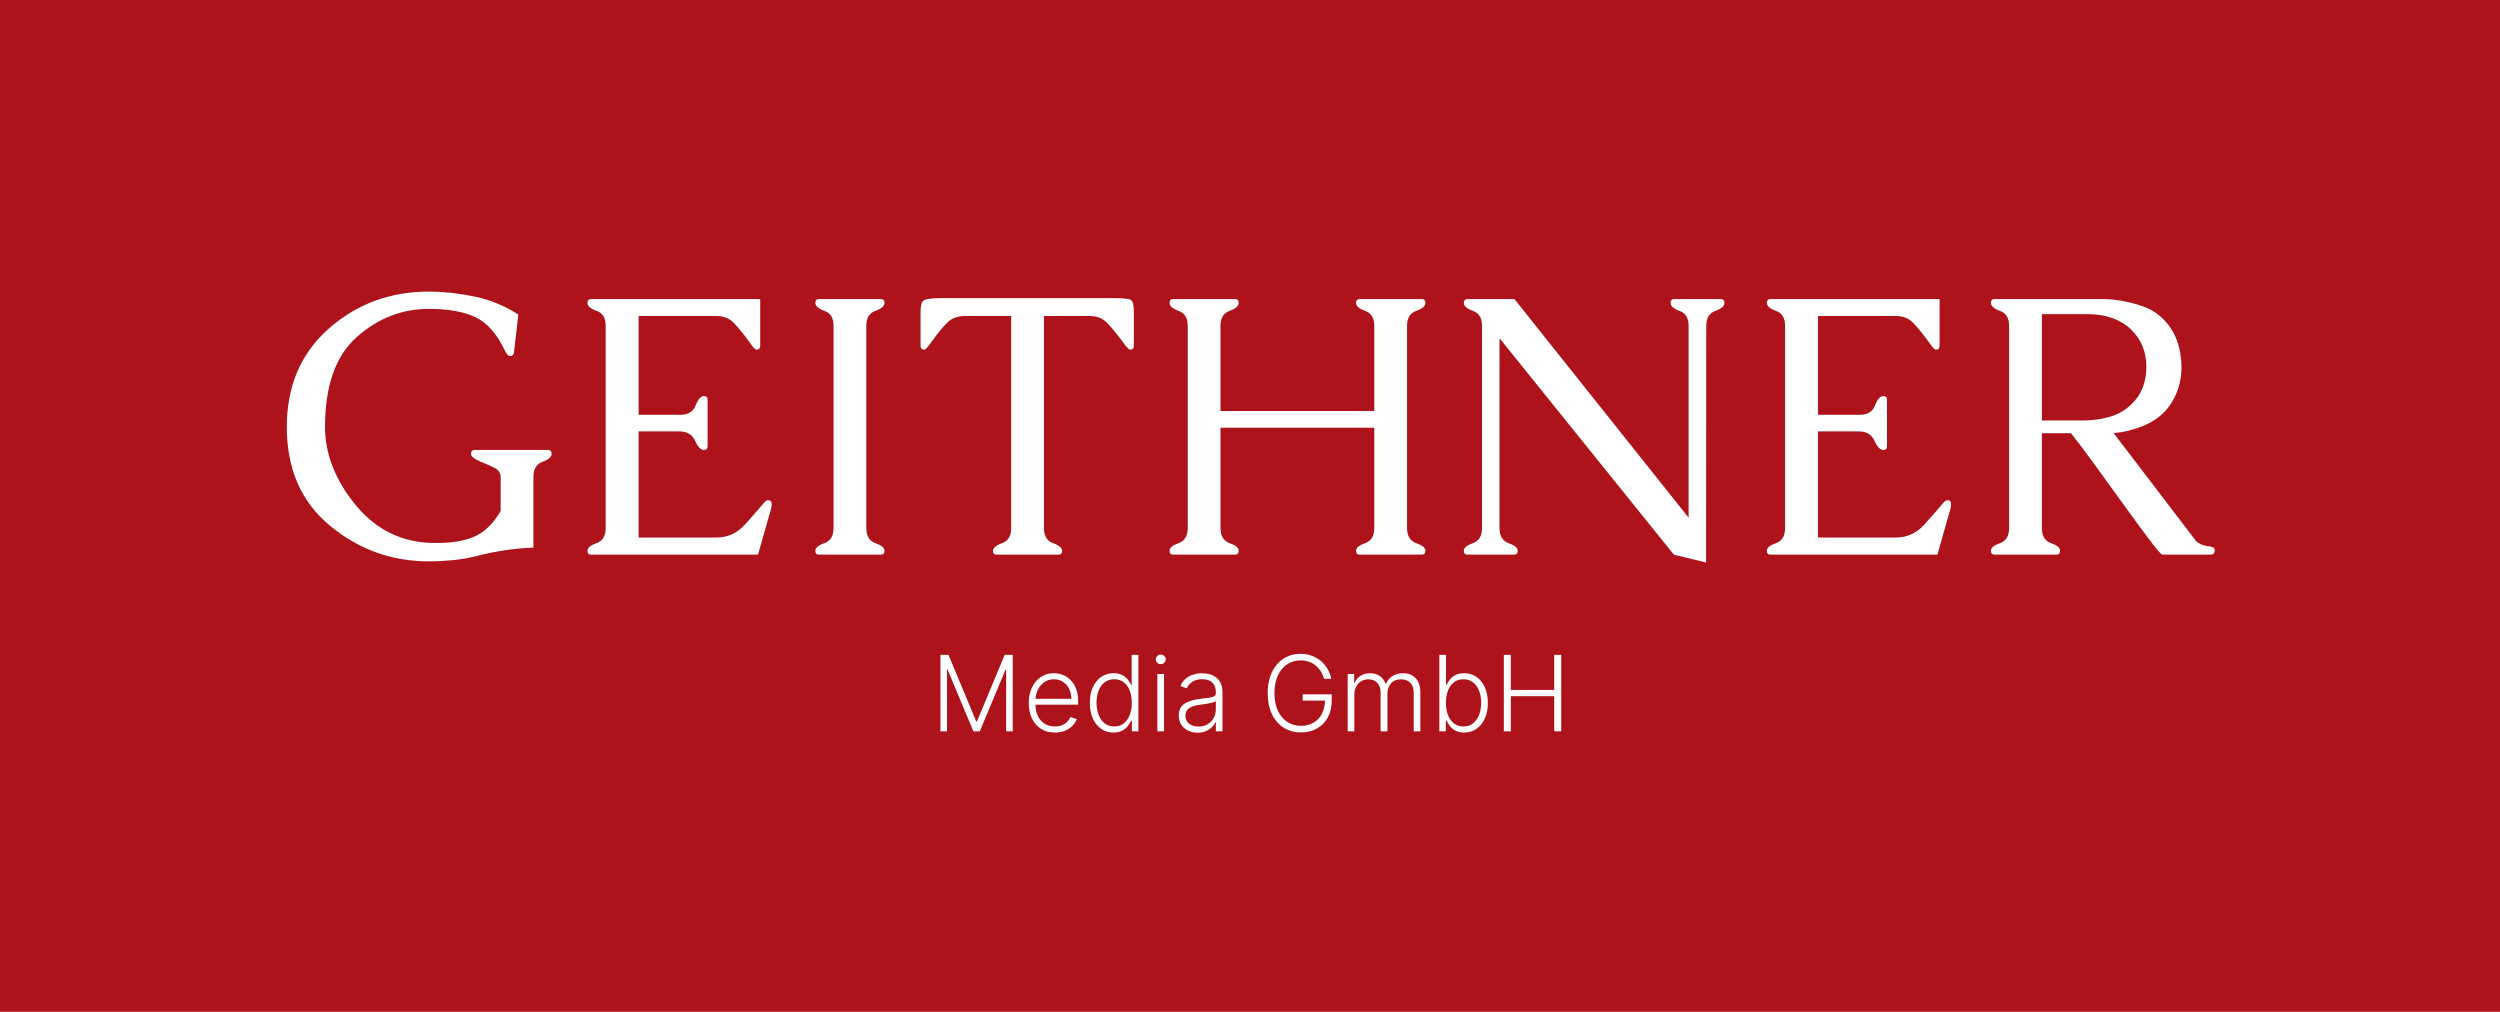 <?xml version="1.0" encoding="UTF-8"?> <svg xmlns="http://www.w3.org/2000/svg" width="1569" height="635" viewBox="0 0 1569 635" fill="none"><rect width="1569" height="635" fill="#AE131C"></rect><path d="M269.211 352.315C245.832 352.315 225.119 344.85 207.072 329.922C189.024 314.994 180 294.353 180 268C180 242.332 188.757 221.768 206.272 206.306C223.863 190.769 244.843 183 269.211 183C277.968 183 287.259 183.99 297.082 185.97C306.982 187.875 316.386 191.683 325.296 197.395L322.554 221.387C322.25 222.758 321.488 223.443 320.27 223.443H319.927C319.014 223.367 318.024 222.301 316.958 220.245C312.008 209.658 305.839 202.612 298.453 199.109C291.142 195.605 281.395 193.854 269.211 193.854C252.229 193.854 237.113 199.756 223.863 211.562C210.613 223.367 203.988 242.18 203.988 268C203.988 284.604 210.156 300.637 222.492 316.098C234.905 331.559 250.478 339.747 269.211 340.661C271.038 340.737 272.79 340.775 274.465 340.775C283.146 340.775 290.457 339.633 296.397 337.348C303.479 334.606 309.419 329.046 314.216 320.668V299.19C314.064 296.828 312.845 295 310.561 293.706C308.505 292.639 305.497 291.307 301.537 289.707C297.577 288.031 295.597 286.394 295.597 284.794C295.597 283.195 296.397 282.395 297.996 282.395H343.801C345.4 282.395 346.199 283.195 346.199 284.794C346.199 286.775 344.296 288.45 340.488 289.821C336.681 291.192 334.777 294.315 334.777 299.19V343.632C323.05 344.165 311.741 345.802 300.852 348.544C295.369 349.991 289.962 350.982 284.631 351.515C279.301 352.048 274.161 352.315 269.211 352.315ZM400.8 337.348H449.574C456.657 337.348 462.635 334.644 467.509 329.237C472.457 323.753 476.19 319.487 478.703 316.441C480.073 314.765 481.139 313.927 481.901 313.927C483.5 313.927 484.3 314.727 484.3 316.327C484.3 317.317 484.223 318.116 484.071 318.726L475.732 348.087H370.758C369.387 348.087 368.702 347.287 368.702 345.688C368.702 343.784 370.606 342.184 374.413 340.89C378.221 339.519 380.125 336.358 380.125 331.407V204.478C380.125 199.528 378.221 196.405 374.413 195.11C370.606 193.739 368.702 192.064 368.702 190.083C368.702 188.484 369.502 187.684 371.101 187.684H477.102V217.046C477.102 218.645 476.303 219.445 474.705 219.445C473.943 219.445 472.534 217.921 470.477 214.875C466.669 209.62 463.358 205.545 460.539 202.651C457.8 199.756 454.144 198.309 449.574 198.309H400.8V260.345H426.956C431.83 260.345 435.03 258.403 436.552 254.519C438.076 250.558 439.827 248.578 441.807 248.578C443.331 248.578 444.09 249.378 444.09 250.977V279.996C444.09 281.595 443.331 282.395 441.807 282.395C439.827 282.395 437.96 280.453 436.209 276.568C434.459 272.684 431.145 270.742 426.271 270.742H400.8V337.348ZM543.696 204.478V331.293C543.696 336.32 545.601 339.519 549.409 340.89C553.215 342.184 555.12 343.784 555.12 345.688C555.12 347.287 554.319 348.087 552.72 348.087H513.998C512.474 348.087 511.714 347.287 511.714 345.688C511.714 343.784 513.617 342.184 517.425 340.89C521.233 339.519 523.136 336.358 523.136 331.407V204.478C523.136 199.528 521.233 196.405 517.425 195.11C513.617 193.739 511.714 192.064 511.714 190.083C511.714 188.484 512.513 187.684 514.112 187.684H552.72C554.319 187.684 555.12 188.484 555.12 190.083C555.12 192.064 553.215 193.739 549.409 195.11C545.601 196.405 543.696 199.528 543.696 204.478ZM711.609 217.046C711.609 218.645 710.811 219.445 709.212 219.445C708.525 219.445 707.078 217.921 704.871 214.875C700.986 209.62 697.636 205.545 694.818 202.651C692.078 199.756 688.422 198.309 683.852 198.309H655.181V331.407C655.181 336.358 657.087 339.519 660.892 340.89C664.7 342.261 666.605 343.898 666.605 345.802C666.605 347.326 665.843 348.087 664.319 348.087H625.597C623.998 348.087 623.197 347.326 623.197 345.802C623.197 343.898 625.102 342.261 628.91 340.89C632.718 339.519 634.621 336.358 634.621 331.407V198.309H605.494C600.924 198.309 597.194 199.756 594.3 202.651C591.481 205.545 588.17 209.62 584.362 214.875C582.23 217.921 580.819 219.445 580.135 219.445C578.536 219.445 577.737 218.645 577.737 217.046V195.91C577.737 191.797 578.422 189.322 579.792 188.484C581.239 187.57 584.895 187.113 590.757 187.113H698.589C704.907 187.113 708.64 187.494 709.781 188.255C711.001 189.017 711.609 191.569 711.609 195.91V217.046ZM765.982 204.478V257.946H862.503V204.478C862.503 199.604 860.598 196.481 856.791 195.11C852.983 193.739 851.08 192.064 851.08 190.083C851.08 188.484 851.881 187.684 853.479 187.684H892.202C893.8 187.684 894.601 188.484 894.601 190.083C894.601 192.064 892.66 193.739 888.775 195.11C884.967 196.481 883.064 199.604 883.064 204.478V331.407C883.064 336.358 884.967 339.519 888.775 340.89C892.66 342.184 894.601 343.784 894.601 345.688C894.601 347.287 893.8 348.087 892.202 348.087H853.479C851.881 348.087 851.08 347.287 851.08 345.688C851.08 343.784 852.983 342.184 856.791 340.89C860.598 339.519 862.503 336.358 862.503 331.407V268.457H765.982V331.407C765.982 336.358 767.885 339.519 771.692 340.89C775.5 342.184 777.405 343.784 777.405 345.688C777.405 347.287 776.643 348.087 775.119 348.087H736.397C734.798 348.087 733.998 347.287 733.998 345.688C733.998 343.784 735.903 342.184 739.71 340.89C743.516 339.519 745.421 336.358 745.421 331.407V204.478C745.421 199.604 743.516 196.481 739.71 195.11C735.903 193.739 733.998 192.064 733.998 190.083C733.998 188.484 734.798 187.684 736.397 187.684H775.119C776.643 187.684 777.405 188.484 777.405 190.083C777.405 192.064 775.5 193.739 771.692 195.11C767.885 196.481 765.982 199.604 765.982 204.478ZM1059.77 324.895V204.478C1059.77 199.604 1057.87 196.481 1054.06 195.11C1050.33 193.739 1048.46 192.064 1048.46 190.083C1048.46 188.484 1049.22 187.684 1050.75 187.684H1079.88C1081.48 187.684 1082.27 188.484 1082.27 190.083C1082.27 192.064 1080.37 193.739 1076.56 195.11C1072.76 196.481 1070.85 199.604 1070.85 204.478L1070.74 353L1050.52 348.087L941.091 212.247V331.407C941.091 336.358 942.993 339.519 946.801 340.89C950.609 342.184 952.514 343.784 952.514 345.688C952.514 347.287 951.713 348.087 950.114 348.087H921.101C919.502 348.087 918.702 347.287 918.702 345.688C918.702 343.784 920.607 342.184 924.412 340.89C928.22 339.519 930.125 336.358 930.125 331.407V204.478C930.125 199.604 928.22 196.481 924.412 195.11C920.607 193.739 918.702 192.064 918.702 190.083C918.702 188.484 919.502 187.684 921.101 187.684H950.457L1059.77 324.895ZM1140.99 337.348H1189.76C1196.84 337.348 1202.82 334.644 1207.7 329.237C1212.64 323.753 1216.38 319.487 1218.89 316.441C1220.26 314.765 1221.33 313.927 1222.09 313.927C1223.69 313.927 1224.49 314.727 1224.49 316.327C1224.49 317.317 1224.41 318.116 1224.26 318.726L1215.92 348.087H1110.94C1109.57 348.087 1108.89 347.287 1108.89 345.688C1108.89 343.784 1110.79 342.184 1114.6 340.89C1118.41 339.519 1120.31 336.358 1120.31 331.407V204.478C1120.31 199.528 1118.41 196.405 1114.6 195.11C1110.79 193.739 1108.89 192.064 1108.89 190.083C1108.89 188.484 1109.69 187.684 1111.29 187.684H1217.29V217.046C1217.29 218.645 1216.49 219.445 1214.89 219.445C1214.13 219.445 1212.72 217.921 1210.66 214.875C1206.86 209.62 1203.54 205.545 1200.73 202.651C1197.99 199.756 1194.33 198.309 1189.76 198.309H1140.99V260.345H1167.15C1172.02 260.345 1175.22 258.403 1176.74 254.519C1178.26 250.558 1180.01 248.578 1181.99 248.578C1183.52 248.578 1184.28 249.378 1184.28 250.977V279.996C1184.28 281.595 1183.52 282.395 1181.99 282.395C1180.01 282.395 1178.15 280.453 1176.4 276.568C1174.65 272.684 1171.33 270.742 1166.46 270.742H1140.99V337.348ZM1378.46 339.861C1380.59 341.613 1383.38 342.642 1386.8 342.946C1388.93 343.175 1390 343.974 1390 345.345V345.688C1389.77 347.287 1388.97 348.087 1387.6 348.087H1357.1C1356.42 348.087 1353.83 345.117 1349.34 339.176C1344.84 333.235 1339.63 326.152 1333.69 317.926C1327.75 309.7 1321.65 301.284 1315.41 292.677C1309.17 284.071 1303.95 277.14 1299.76 271.884H1281.49V331.407C1281.49 336.358 1283.39 339.519 1287.2 340.89C1291 342.184 1292.91 343.784 1292.91 345.688C1292.91 347.287 1292.15 348.087 1290.62 348.087H1251.9C1250.3 348.087 1249.5 347.287 1249.5 345.688C1249.5 343.784 1251.41 342.184 1255.21 340.89C1259.02 339.519 1260.92 336.358 1260.92 331.407V204.478C1260.92 199.604 1259.02 196.481 1255.21 195.11C1251.41 193.739 1249.5 192.064 1249.5 190.083C1249.5 188.484 1250.3 187.684 1251.9 187.684H1319.29C1327.14 187.684 1335.32 189.093 1343.85 191.911C1352.38 194.653 1358.97 200.023 1363.61 208.02C1367.27 214.494 1369.1 222.263 1369.1 231.327C1368.94 239.933 1366.47 247.664 1361.67 254.519C1357.86 259.926 1352.57 264.077 1345.79 266.972C1339.02 269.79 1332.58 271.389 1326.49 271.77L1378.46 339.861ZM1281.49 197.167V263.887H1307.99C1313.24 263.887 1318.57 263.125 1323.98 261.602C1329.38 260.079 1334.03 257.375 1337.91 253.491C1344 247.626 1347.05 239.857 1347.05 230.184C1347.05 220.892 1343.89 213.123 1337.57 206.878C1330.79 200.404 1321.69 197.167 1310.27 197.167H1281.49Z" fill="white"></path><path d="M590.217 411H595.279L612.693 452.812H613.115L630.529 411H635.592V459H631.467V420.258H631.092L614.896 459H610.912L594.717 420.258H594.342V459H590.217V411ZM662.041 459.75C658.682 459.75 655.775 458.969 653.322 457.406C650.869 455.828 648.971 453.648 647.627 450.867C646.299 448.07 645.635 444.852 645.635 441.211C645.635 437.586 646.299 434.367 647.627 431.555C648.971 428.727 650.822 426.516 653.182 424.922C655.557 423.312 658.299 422.508 661.408 422.508C663.361 422.508 665.244 422.867 667.057 423.586C668.869 424.289 670.494 425.375 671.932 426.844C673.385 428.297 674.533 430.133 675.377 432.352C676.221 434.555 676.643 437.164 676.643 440.18V442.242H648.518V438.562H672.377C672.377 436.25 671.908 434.172 670.971 432.328C670.049 430.469 668.76 429 667.104 427.922C665.463 426.844 663.564 426.305 661.408 426.305C659.127 426.305 657.119 426.914 655.385 428.133C653.65 429.352 652.291 430.961 651.307 432.961C650.338 434.961 649.846 437.148 649.83 439.523V441.727C649.83 444.586 650.322 447.086 651.307 449.227C652.307 451.352 653.721 453 655.549 454.172C657.377 455.344 659.541 455.93 662.041 455.93C663.744 455.93 665.236 455.664 666.518 455.133C667.814 454.602 668.9 453.891 669.775 453C670.666 452.094 671.338 451.102 671.791 450.023L675.752 451.312C675.205 452.828 674.307 454.227 673.057 455.508C671.822 456.789 670.275 457.82 668.416 458.602C666.572 459.367 664.447 459.75 662.041 459.75ZM698.797 459.75C695.844 459.75 693.258 458.969 691.039 457.406C688.82 455.844 687.086 453.664 685.836 450.867C684.602 448.07 683.984 444.812 683.984 441.094C683.984 437.391 684.602 434.148 685.836 431.367C687.086 428.57 688.828 426.398 691.063 424.852C693.297 423.289 695.898 422.508 698.867 422.508C701.055 422.508 702.875 422.898 704.328 423.68C705.781 424.445 706.945 425.398 707.82 426.539C708.695 427.68 709.375 428.789 709.859 429.867H710.234V411H714.43V459H710.352V452.32H709.859C709.375 453.414 708.688 454.539 707.797 455.695C706.906 456.836 705.727 457.797 704.258 458.578C702.805 459.359 700.984 459.75 698.797 459.75ZM699.289 455.93C701.617 455.93 703.602 455.297 705.242 454.031C706.883 452.75 708.133 450.992 708.992 448.758C709.867 446.508 710.305 443.93 710.305 441.023C710.305 438.148 709.875 435.609 709.016 433.406C708.156 431.187 706.906 429.453 705.266 428.203C703.625 426.937 701.633 426.305 699.289 426.305C696.883 426.305 694.852 426.961 693.195 428.273C691.555 429.57 690.305 431.328 689.445 433.547C688.602 435.766 688.18 438.258 688.18 441.023C688.18 443.82 688.609 446.344 689.469 448.594C690.328 450.844 691.578 452.633 693.219 453.961C694.875 455.273 696.898 455.93 699.289 455.93ZM726.359 459V423H730.555V459H726.359ZM728.492 416.812C727.633 416.812 726.898 416.523 726.289 415.945C725.68 415.352 725.375 414.641 725.375 413.812C725.375 412.984 725.68 412.281 726.289 411.703C726.898 411.109 727.633 410.812 728.492 410.812C729.352 410.812 730.086 411.109 730.695 411.703C731.305 412.281 731.609 412.984 731.609 413.812C731.609 414.641 731.305 415.352 730.695 415.945C730.086 416.523 729.352 416.812 728.492 416.812ZM751.643 459.82C749.471 459.82 747.486 459.398 745.689 458.555C743.893 457.695 742.463 456.461 741.4 454.852C740.338 453.227 739.807 451.258 739.807 448.945C739.807 447.164 740.143 445.664 740.814 444.445C741.486 443.227 742.439 442.227 743.674 441.445C744.908 440.664 746.369 440.047 748.057 439.594C749.744 439.141 751.604 438.789 753.635 438.539C755.65 438.289 757.354 438.07 758.744 437.883C760.15 437.695 761.221 437.398 761.955 436.992C762.689 436.586 763.057 435.93 763.057 435.023V434.18C763.057 431.727 762.322 429.797 760.854 428.391C759.4 426.969 757.307 426.258 754.572 426.258C751.979 426.258 749.861 426.828 748.221 427.969C746.596 429.109 745.455 430.453 744.799 432L740.838 430.57C741.65 428.602 742.775 427.031 744.213 425.859C745.65 424.672 747.26 423.82 749.041 423.305C750.822 422.773 752.627 422.508 754.455 422.508C755.83 422.508 757.26 422.687 758.744 423.047C760.244 423.406 761.635 424.031 762.916 424.922C764.197 425.797 765.236 427.023 766.033 428.602C766.83 430.164 767.229 432.148 767.229 434.555V459H763.057V453.305H762.799C762.299 454.367 761.557 455.398 760.572 456.398C759.588 457.398 758.354 458.219 756.869 458.859C755.385 459.5 753.643 459.82 751.643 459.82ZM752.205 456C754.424 456 756.346 455.508 757.971 454.523C759.596 453.539 760.846 452.234 761.721 450.609C762.611 448.969 763.057 447.164 763.057 445.195V439.992C762.744 440.289 762.221 440.555 761.486 440.789C760.768 441.023 759.932 441.234 758.979 441.422C758.041 441.594 757.104 441.742 756.166 441.867C755.229 441.992 754.385 442.102 753.635 442.195C751.604 442.445 749.869 442.836 748.432 443.367C746.994 443.898 745.893 444.633 745.127 445.57C744.361 446.492 743.979 447.68 743.979 449.133C743.979 451.32 744.76 453.016 746.322 454.219C747.885 455.406 749.846 456 752.205 456ZM830.967 426C830.529 424.406 829.889 422.914 829.045 421.523C828.201 420.117 827.154 418.891 825.904 417.844C824.67 416.781 823.24 415.953 821.615 415.359C820.006 414.766 818.209 414.469 816.225 414.469C813.1 414.469 810.303 415.281 807.834 416.906C805.365 418.531 803.412 420.875 801.975 423.938C800.553 427 799.842 430.687 799.842 435C799.842 439.297 800.561 442.977 801.998 446.039C803.436 449.102 805.404 451.453 807.904 453.094C810.42 454.719 813.295 455.531 816.529 455.531C819.482 455.531 822.092 454.875 824.357 453.562C826.623 452.25 828.389 450.375 829.654 447.937C830.936 445.5 831.561 442.602 831.529 439.242L832.936 439.687H817.561V435.75H835.795V439.687C835.795 443.781 834.967 447.32 833.311 450.305C831.654 453.289 829.381 455.594 826.49 457.219C823.6 458.844 820.279 459.656 816.529 459.656C812.342 459.656 808.678 458.648 805.537 456.633C802.396 454.602 799.951 451.742 798.201 448.055C796.467 444.352 795.6 440 795.6 435C795.6 431.234 796.1 427.836 797.1 424.805C798.1 421.773 799.514 419.18 801.342 417.023C803.186 414.867 805.365 413.219 807.881 412.078C810.396 410.922 813.178 410.344 816.225 410.344C818.85 410.344 821.248 410.758 823.42 411.586C825.607 412.414 827.529 413.555 829.186 415.008C830.857 416.445 832.225 418.109 833.287 420C834.365 421.875 835.092 423.875 835.467 426H830.967ZM845.809 459V423H849.863V428.531H850.238C850.957 426.672 852.152 425.211 853.824 424.148C855.512 423.07 857.535 422.531 859.895 422.531C862.379 422.531 864.418 423.117 866.012 424.289C867.621 425.445 868.824 427.039 869.621 429.07H869.926C870.738 427.07 872.059 425.484 873.887 424.312C875.73 423.125 877.965 422.531 880.59 422.531C883.934 422.531 886.574 423.586 888.512 425.695C890.449 427.789 891.418 430.852 891.418 434.883V459H887.246V434.883C887.246 432.039 886.52 429.906 885.066 428.484C883.613 427.062 881.699 426.352 879.324 426.352C876.574 426.352 874.457 427.195 872.973 428.883C871.488 430.57 870.746 432.711 870.746 435.305V459H866.48V434.508C866.48 432.07 865.801 430.102 864.441 428.602C863.082 427.102 861.168 426.352 858.699 426.352C857.043 426.352 855.551 426.758 854.223 427.57C852.91 428.383 851.871 429.516 851.105 430.969C850.355 432.406 849.98 434.062 849.98 435.937V459H845.809ZM903.33 459V411H907.525V429.867H907.9C908.369 428.789 909.041 427.68 909.916 426.539C910.807 425.398 911.971 424.445 913.408 423.68C914.861 422.898 916.689 422.508 918.893 422.508C921.846 422.508 924.439 423.289 926.674 424.852C928.908 426.398 930.65 428.57 931.9 431.367C933.15 434.148 933.775 437.391 933.775 441.094C933.775 444.812 933.15 448.07 931.9 450.867C930.666 453.664 928.932 455.844 926.697 457.406C924.479 458.969 921.9 459.75 918.963 459.75C916.775 459.75 914.947 459.359 913.479 458.578C912.025 457.797 910.854 456.836 909.963 455.695C909.072 454.539 908.385 453.414 907.9 452.32H907.385V459H903.33ZM907.455 441.023C907.455 443.93 907.885 446.508 908.744 448.758C909.619 450.992 910.869 452.75 912.494 454.031C914.135 455.297 916.119 455.93 918.447 455.93C920.838 455.93 922.861 455.273 924.518 453.961C926.174 452.633 927.432 450.844 928.291 448.594C929.15 446.344 929.58 443.82 929.58 441.023C929.58 438.258 929.15 435.766 928.291 433.547C927.447 431.328 926.197 429.57 924.541 428.273C922.885 426.961 920.854 426.305 918.447 426.305C916.104 426.305 914.111 426.937 912.471 428.203C910.846 429.453 909.604 431.187 908.744 433.406C907.885 435.609 907.455 438.148 907.455 441.023ZM943.807 459V411H948.189V433.008H975.424V411H979.807V459H975.424V436.945H948.189V459H943.807Z" fill="white"></path></svg> 